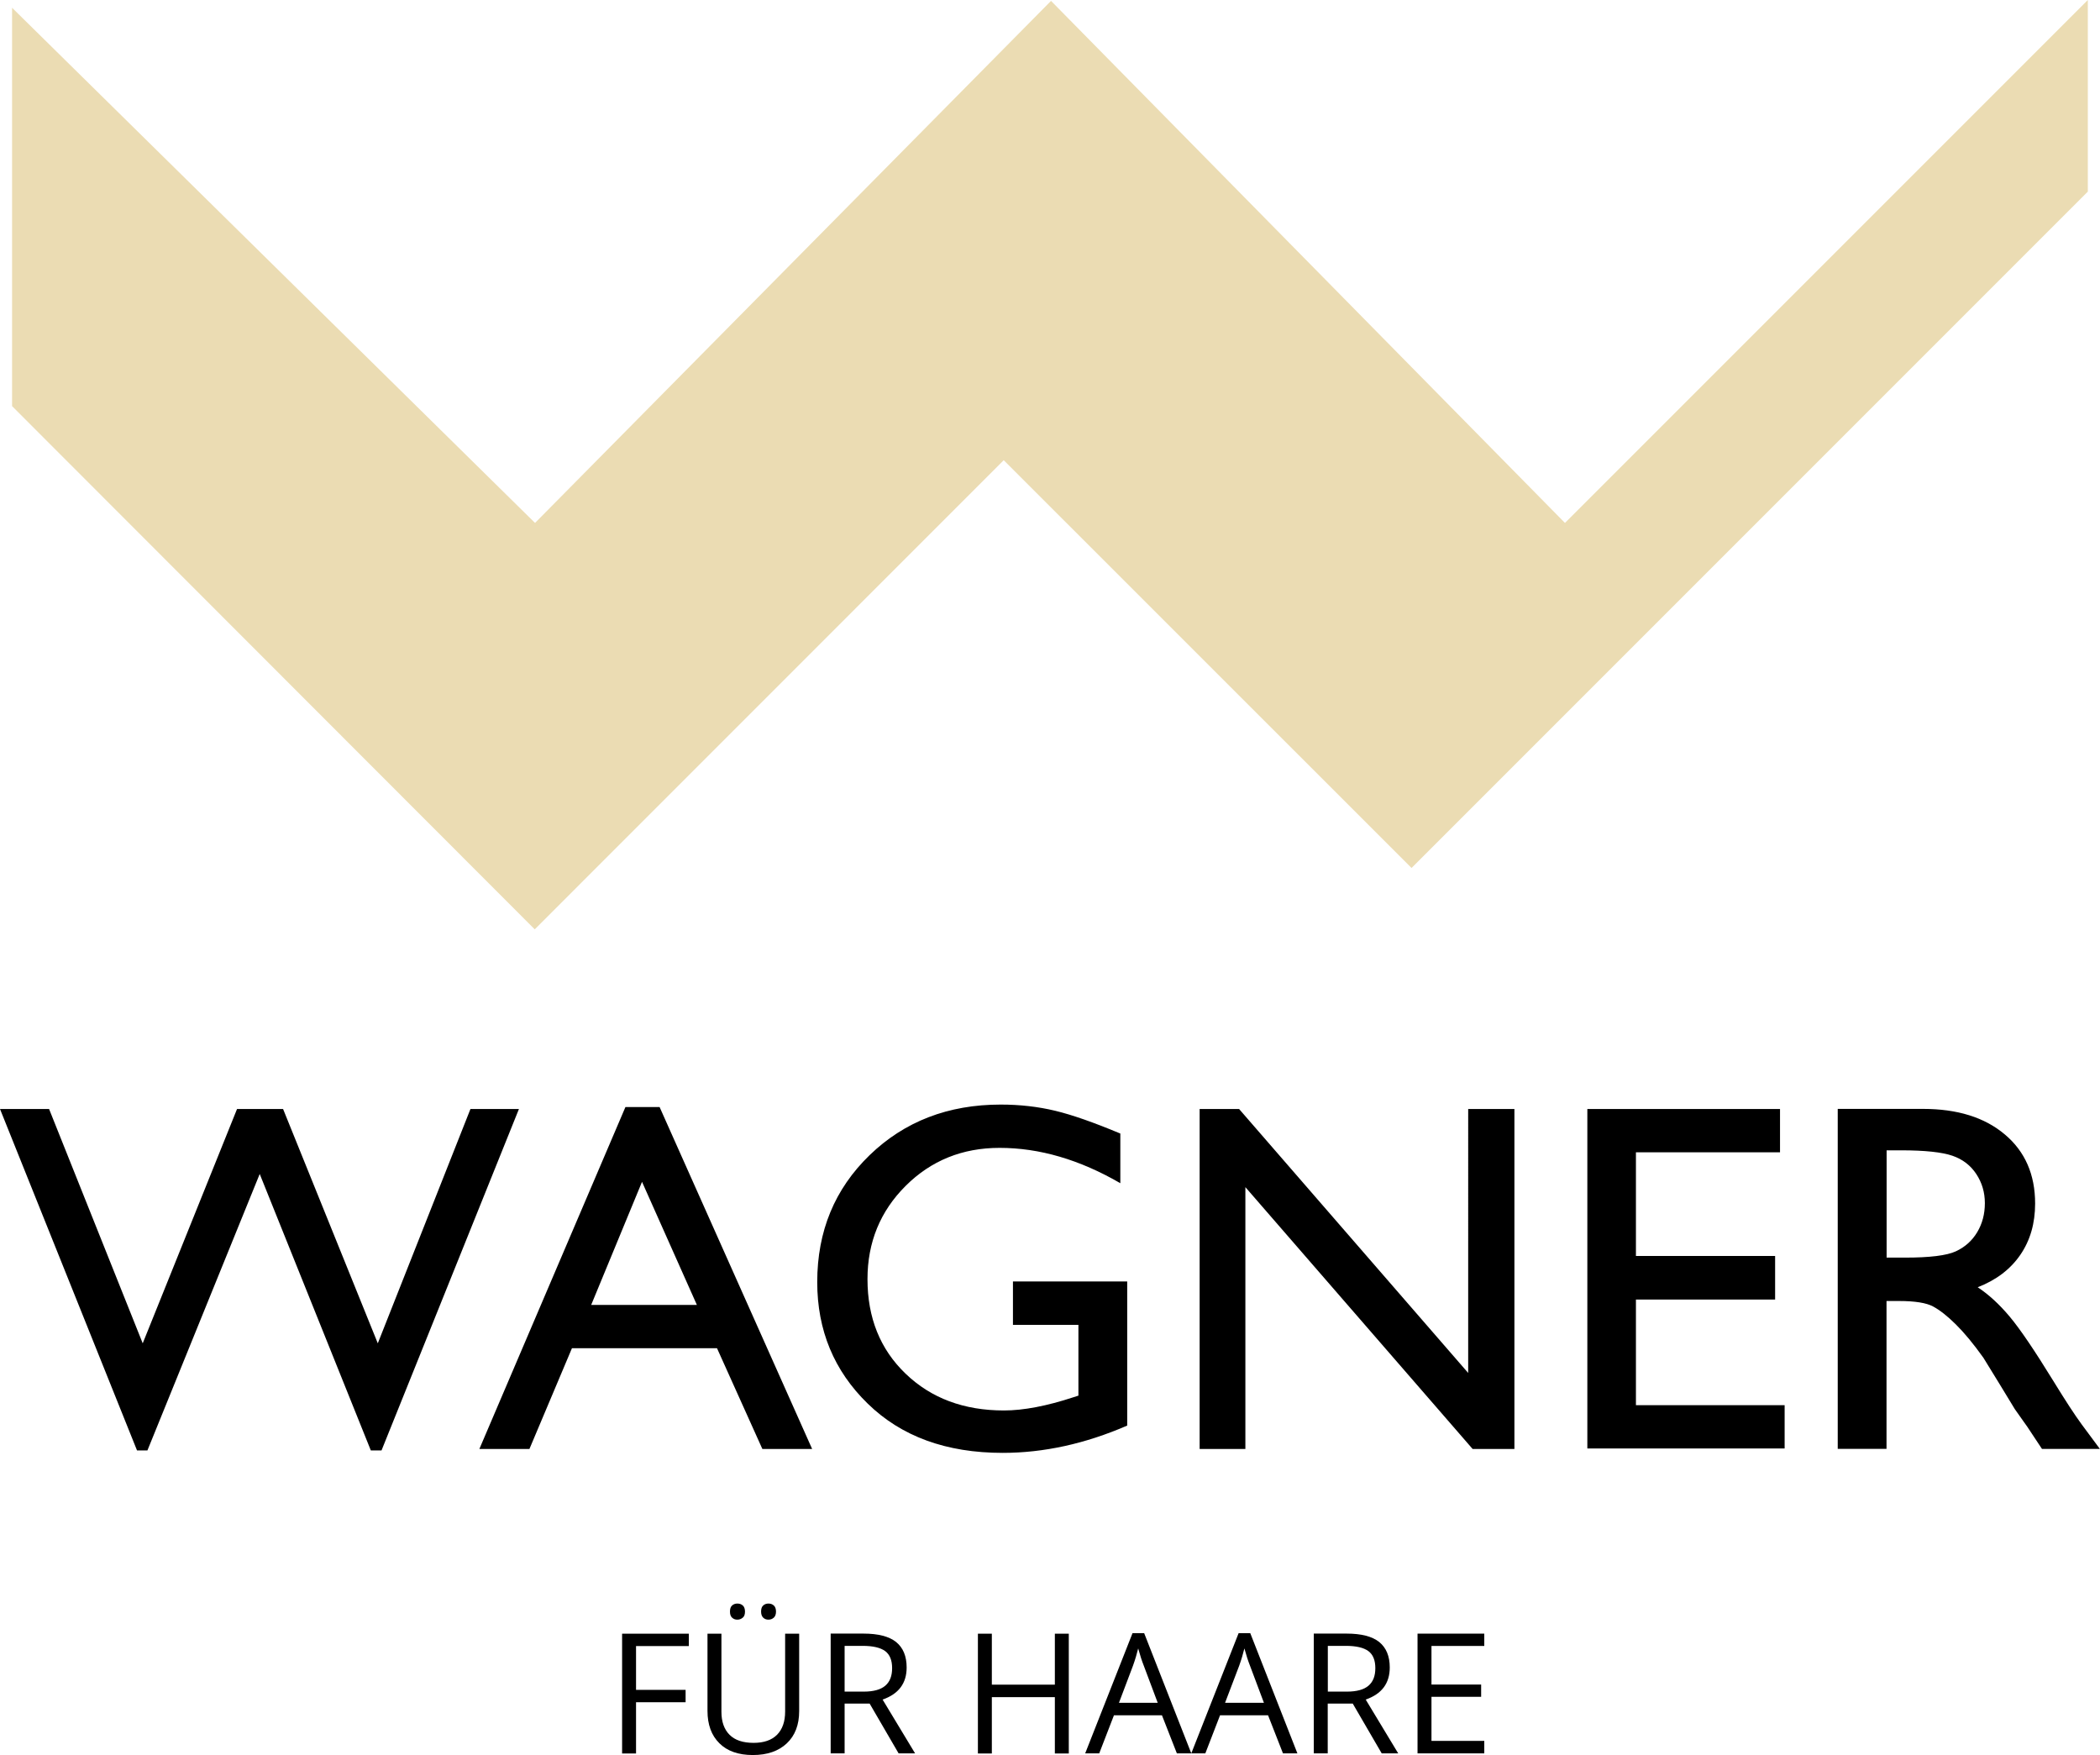 <?xml version="1.0" encoding="utf-8"?>
<!-- Generator: Adobe Illustrator 23.0.2, SVG Export Plug-In . SVG Version: 6.00 Build 0)  -->
<svg version="1.1" id="Ebene_1" xmlns="http://www.w3.org/2000/svg" xmlns:xlink="http://www.w3.org/1999/xlink" x="0px" y="0px"
	 viewBox="0 0 213.95 178.78" style="enable-background:new 0 0 213.95 178.78;" xml:space="preserve">
<style type="text/css">
	.st0{fill:#EBDCB3;}
</style>
<g>
	<path d="M198.91,117.73c1.05,0.36,1.86,0.99,2.44,1.87c0.58,0.88,0.87,1.87,0.87,2.96c0,1.11-0.26,2.09-0.78,2.96
		c-0.52,0.87-1.25,1.52-2.18,1.95c-0.93,0.43-2.66,0.64-5.17,0.64h-1.88v-10.93h1.49C196.12,117.18,197.86,117.37,198.91,117.73
		 M192.2,147.6v-15.07h1.29c1.62,0,2.78,0.19,3.46,0.56c0.69,0.37,1.46,0.98,2.31,1.82c0.85,0.84,1.79,1.97,2.81,3.4l1.66,2.7
		l1.54,2.53l0.96,1.36c0.15,0.2,0.25,0.34,0.3,0.42l1.51,2.28h5.9l-1.84-2.48c-0.73-0.99-1.69-2.47-2.9-4.44
		c-1.92-3.12-3.4-5.31-4.46-6.57c-1.06-1.26-2.14-2.25-3.25-2.98c1.88-0.73,3.33-1.83,4.34-3.3c1.01-1.47,1.51-3.21,1.51-5.23
		c0-2.96-1.03-5.31-3.09-7.04c-2.06-1.74-4.84-2.6-8.34-2.6h-8.68v34.63H192.2z M161.71,147.55h20.11v-4.41h-15.15v-10.76h14.18
		v-4.44h-14.18v-10.56h14.68v-4.41h-19.63V147.55z M149.59,139.87l-23.35-26.9h-4.02v34.63h4.66v-26.67l23.15,26.67h4.26v-34.63
		h-4.71V139.87z M103.2,134.96h6.67v7.21l-0.47,0.15c-2.76,0.91-5.13,1.36-7.12,1.36c-4.08,0-7.42-1.25-10.01-3.74
		c-2.6-2.49-3.89-5.71-3.89-9.64c0-3.75,1.3-6.92,3.89-9.5c2.59-2.58,5.78-3.87,9.57-3.87c4.07,0,8.16,1.2,12.3,3.6v-5.06
		c-2.68-1.12-4.89-1.9-6.64-2.32c-1.75-0.42-3.6-0.63-5.55-0.63c-5.35,0-9.81,1.72-13.36,5.16c-3.55,3.44-5.33,7.74-5.33,12.92
		c0,4.91,1.71,9.04,5.14,12.38c3.43,3.35,8.01,5.02,13.75,5.02c4.2,0,8.43-0.93,12.69-2.78v-14.68H103.2V134.96z M60.23,132.93
		l5.18-12.54L71,132.93H60.23z M48.84,147.6h5.1l4.33-10.26h14.78l4.62,10.26h5.07L67.2,112.77h-3.48L48.84,147.6z M38.49,136.84
		l-9.65-23.87h-4.69l-9.61,23.87L5,112.97H0l13.96,34.78h1.06l11.44-28.16l11.32,28.16h1.09l14-34.78h-4.94L38.49,136.84z"/>
	<path d="M151.22,177.34h-5.38v-4.49h5.06v-1.25h-5.06v-3.93h5.38v-1.26h-6.8v12.2h6.8V177.34z M135.28,167.66h1.84
		c1.05,0,1.81,0.18,2.29,0.53c0.48,0.36,0.71,0.94,0.71,1.74c0,0.8-0.23,1.39-0.7,1.79c-0.47,0.4-1.2,0.6-2.2,0.6h-1.94V167.66z
		 M137.82,173.54l2.95,5.07h1.68l-3.31-5.48c1.64-0.57,2.45-1.66,2.45-3.27c0-1.15-0.36-2.01-1.07-2.59
		c-0.71-0.57-1.82-0.86-3.32-0.86h-3.35v12.2h1.42v-5.07H137.82z M124.81,173.46l1.44-3.78c0.23-0.64,0.4-1.23,0.53-1.76
		c0.19,0.7,0.38,1.28,0.57,1.76l1.42,3.78H124.81z M132.18,178.61l-4.8-12.24h-1.19l-4.82,12.24h1.43l1.5-3.88h4.89l1.52,3.88
		H132.18z M114,173.46l1.43-3.78c0.23-0.64,0.4-1.23,0.53-1.76c0.19,0.7,0.38,1.28,0.57,1.76l1.42,3.78H114z M121.37,178.61
		l-4.8-12.24h-1.19l-4.82,12.24h1.43l1.5-3.88h4.89l1.52,3.88H121.37z M108.89,166.42h-1.42v5.19h-6.42v-5.19h-1.42v12.2h1.42v-5.74
		h6.42v5.74h1.42V166.42z M86.05,167.66h1.84c1.05,0,1.81,0.18,2.29,0.53c0.48,0.36,0.71,0.94,0.71,1.74c0,0.8-0.23,1.39-0.7,1.79
		c-0.47,0.4-1.2,0.6-2.2,0.6h-1.94V167.66z M88.6,173.54l2.95,5.07h1.68l-3.31-5.48c1.64-0.57,2.45-1.66,2.45-3.27
		c0-1.15-0.36-2.01-1.07-2.59c-0.71-0.57-1.82-0.86-3.32-0.86h-3.35v12.2h1.42v-5.07H88.6z M77.76,164.79
		c0.15,0.14,0.32,0.2,0.53,0.2c0.21,0,0.39-0.07,0.54-0.2s0.23-0.34,0.23-0.62c0-0.29-0.08-0.5-0.23-0.63
		c-0.15-0.13-0.33-0.19-0.54-0.19c-0.21,0-0.38,0.06-0.53,0.19c-0.15,0.13-0.22,0.34-0.22,0.63
		C77.54,164.45,77.62,164.66,77.76,164.79 M74.59,164.79c0.15,0.14,0.32,0.2,0.53,0.2c0.21,0,0.39-0.07,0.55-0.2
		s0.23-0.34,0.23-0.62c0-0.29-0.08-0.5-0.23-0.63c-0.15-0.13-0.33-0.19-0.55-0.19c-0.2,0-0.38,0.06-0.53,0.19
		c-0.15,0.13-0.22,0.34-0.22,0.63C74.37,164.45,74.44,164.66,74.59,164.79 M79.99,166.42v7.94c0,1.02-0.28,1.81-0.83,2.36
		s-1.35,0.82-2.38,0.82c-1.08,0-1.9-0.27-2.45-0.82s-0.83-1.33-0.83-2.34v-7.96h-1.42v7.86c0,1.4,0.4,2.5,1.21,3.3
		c0.8,0.8,1.94,1.2,3.41,1.2c1.47,0,2.62-0.4,3.46-1.19c0.84-0.79,1.26-1.89,1.26-3.28v-7.89H79.99z M64.8,173.4h5.05v-1.26H64.8
		v-4.46h5.38v-1.26h-6.8v12.2h1.42V173.4z"/>
</g>
<polygon class="st0" points="212.71,0 159.44,53.27 107.08,0.09 54.51,53.27 1.23,0.79 1.23,41.37 54.48,94.67 102.26,46.88 
	143.81,88.42 212.71,19.52 "/>
</svg>
